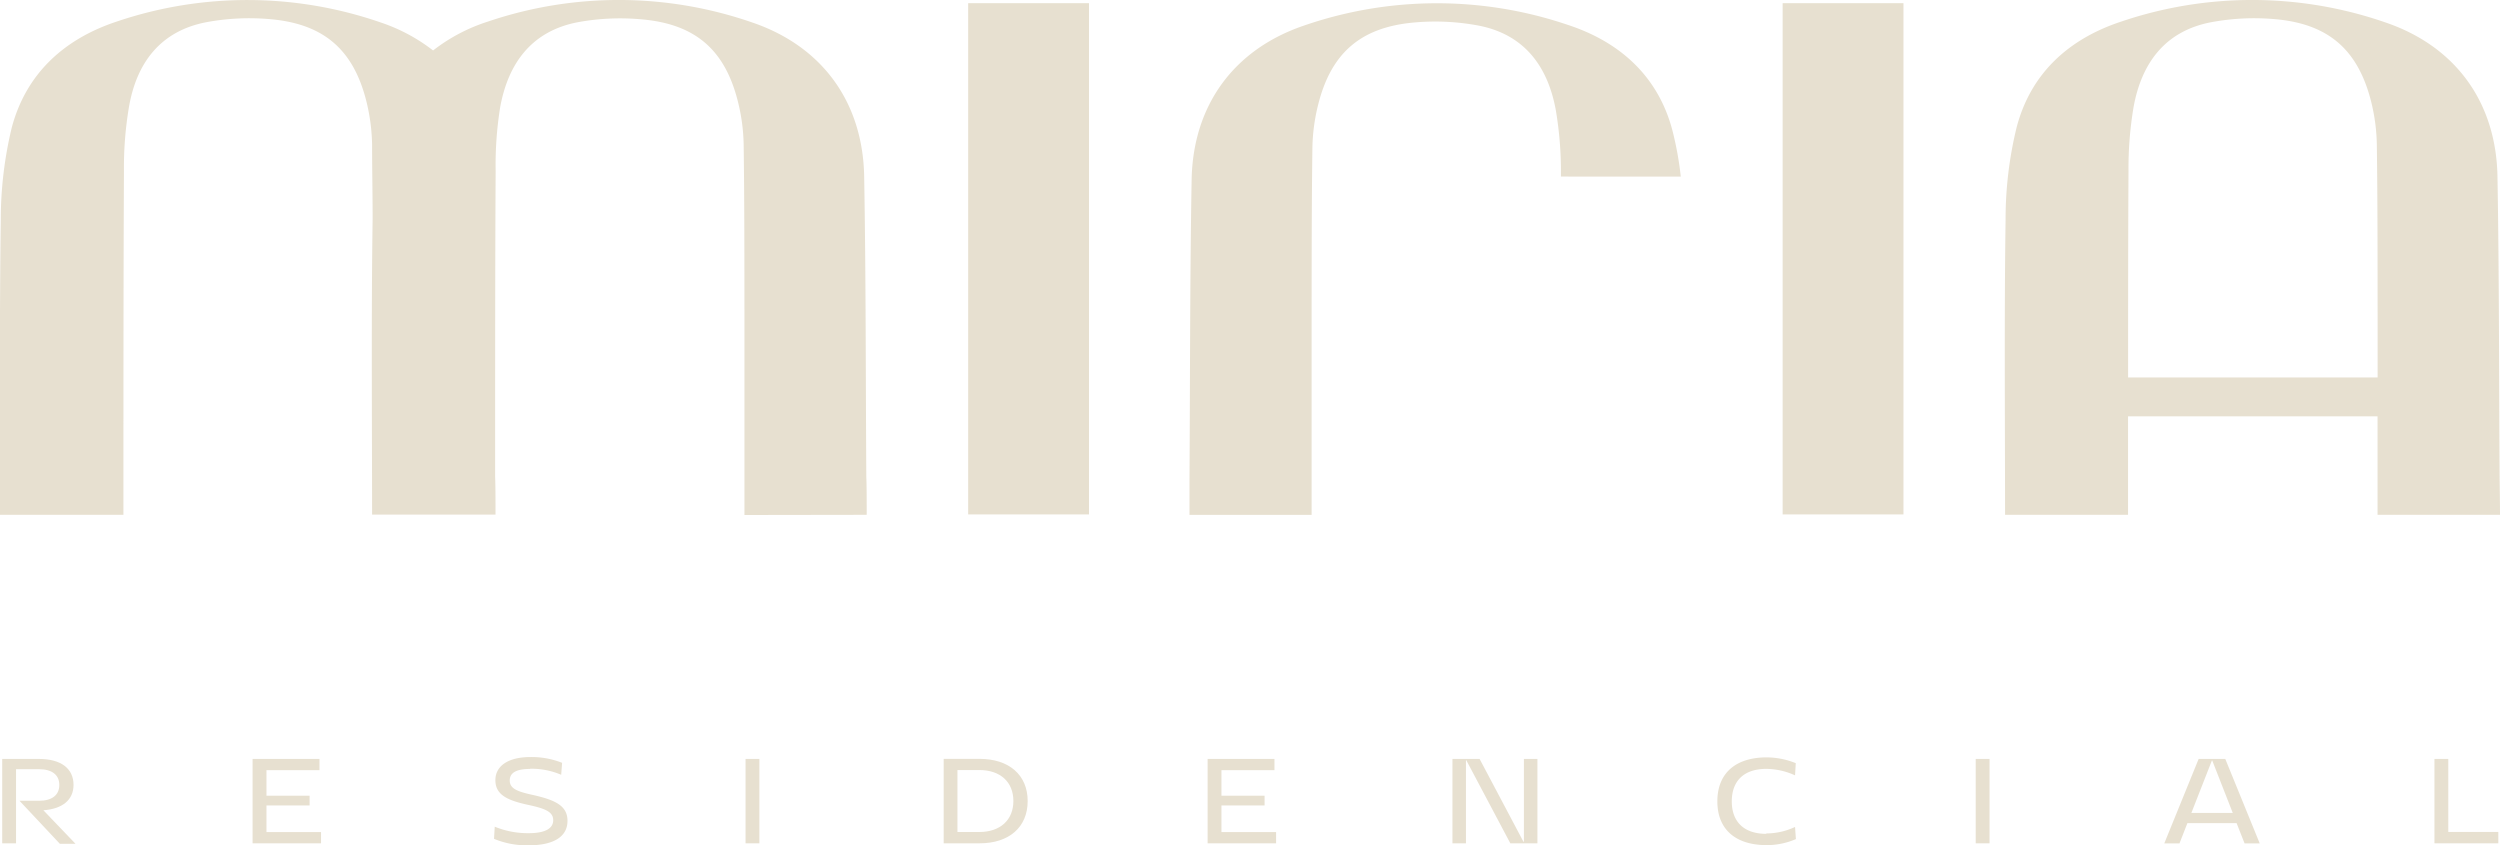<svg xmlns="http://www.w3.org/2000/svg" viewBox="0 0 384.85 130.08"><defs><style>.cls-1{fill:#e7e0d0;}</style></defs><g id="Capa_2" data-name="Capa 2"><g id="Capa_1-2" data-name="Capa 1"><path class="cls-1" d="M240.29,27.18v-.33a56.83,56.83,0,0,0-.78-9.85c-1.22-6.74-4.82-11.73-12-13.08a36.15,36.15,0,0,0-10-.44c-8.13.77-12.62,4.76-14.59,12.62a29.21,29.21,0,0,0-.89,6.71c-.12,8.93-.11,17.87-.12,26.8,0,9.11,0,20.36,0,29.65H183.11c0-1.91,0-4.21,0-5.34.1-15.42.06-30.84.33-46.25.2-11.34,6.38-20,17.23-23.71a62.69,62.69,0,0,1,40.65-.14c8.12,2.65,14,8,16.16,16.37a50.61,50.61,0,0,1,1.26,7Z"></path><path class="cls-1" d="M133.42,79.25c0-1.71,0-4.56-.06-5.83-.1-15.42-.06-30.84-.33-46.26-.2-11.34-6.37-20-17.23-23.7a62.69,62.69,0,0,0-40.65-.15,27.1,27.1,0,0,0-8.48,4.46,27.23,27.23,0,0,0-8.06-4.31A62.69,62.69,0,0,0,18,3.31C9.84,6,4,11.36,1.8,19.68A60.6,60.6,0,0,0,.12,33.84C-.08,47.84,0,65.05,0,79.25H19c0-16.72,0-36.4.08-52.9a56,56,0,0,1,.77-9.86C21,9.76,24.64,4.76,31.81,3.41a36.21,36.21,0,0,1,10-.44c8.13.77,12.62,4.76,14.59,12.62a29.83,29.83,0,0,1,.88,6.71c0,3.51.07,7,.08,10.51,0,.34,0,.69,0,1-.21,14-.09,31.21-.08,45.41h19c0-1.71,0-4.56-.06-5.83,0-.83,0-1.66,0-2.49,0-14.69,0-30.75.08-44.58A56,56,0,0,1,77,16.49C78.23,9.76,81.83,4.76,89,3.41A36.15,36.15,0,0,1,99,3c8.14.77,12.62,4.76,14.59,12.62a29.28,29.28,0,0,1,.89,6.71c.12,8.94.11,17.87.12,26.81,0,9.34,0,20.77,0,30.14Z"></path><rect class="cls-1" x="274.42" y="0.49" width="18.6" height="78.7"></rect><path class="cls-1" d="M384.85,79.25c0-1.71-.05-4.56-.06-5.83-.1-15.42-.06-30.84-.33-46.26-.2-11.34-6.37-20-17.23-23.7a62.69,62.69,0,0,0-40.65-.15c-8.12,2.66-14,8-16.16,16.37a59.55,59.55,0,0,0-1.68,14.16c-.21,14-.09,31.21-.08,45.41h18.93V64.09H366c0,5.22,0,10.45,0,15.16Zm-57.19-52.9a57,57,0,0,1,.78-9.86c1.22-6.73,4.82-11.73,12-13.08a36.15,36.15,0,0,1,10-.44C358.53,3.74,363,7.73,365,15.59a29.28,29.28,0,0,1,.89,6.71c.12,8.94.11,17.87.12,26.81,0,2.84,0,5.89,0,9H327.6c0-10.85,0-21.88.06-31.77"></path><rect class="cls-1" x="149.04" y="0.49" width="18.6" height="78.7"></rect><path class="cls-1" d="M.34,116.83l5.64,0c3.41,0,5.34,1.47,5.34,4,0,2.3-1.71,3.7-4.64,3.9l4.94,5.16H9.21L3,123.27H6c2,0,3.13-.87,3.13-2.43S8,118.41,6,118.41H2.47v11.41H.34Z"></path><polygon class="cls-1" points="49.18 116.83 49.18 118.56 41.02 118.56 41.02 122.49 47.66 122.49 47.66 123.99 41.02 123.99 41.02 128.09 49.42 128.09 49.42 129.82 38.88 129.82 38.88 116.83 49.18 116.83"></polygon><path class="cls-1" d="M81.61,118.37c-2.08,0-3.14.56-3.14,1.78s1.1,1.69,3.49,2.21c3.6.8,5.4,1.71,5.4,4,0,2.56-2.32,3.77-6,3.77a13.18,13.18,0,0,1-5.31-1l.11-1.87a13.38,13.38,0,0,0,5.22,1c2.56,0,3.78-.73,3.78-2s-1.17-1.78-3.82-2.35c-3.32-.71-5.08-1.6-5.08-3.81s2-3.56,5.39-3.56a12.71,12.71,0,0,1,4.88.89l-.14,1.84a11.68,11.68,0,0,0-4.77-.93"></path><rect class="cls-1" x="114.77" y="116.83" width="2.13" height="12.99"></rect><path class="cls-1" d="M158.2,123.32c0,4-2.85,6.5-7.4,6.5h-5.53v-13h5.53c4.55,0,7.4,2.5,7.4,6.49m-7.44,4.77c3.21,0,5.24-1.85,5.24-4.77s-2-4.77-5.24-4.77h-3.37v9.54Z"></path><polygon class="cls-1" points="196.19 116.83 196.19 118.56 188.03 118.56 188.03 122.49 194.67 122.49 194.67 123.99 188.03 123.99 188.03 128.09 196.44 128.09 196.44 129.82 185.9 129.82 185.9 116.83 196.19 116.83"></polygon><polygon class="cls-1" points="227.77 116.83 234.52 129.58 234.59 129.58 234.59 116.83 236.67 116.83 236.67 129.82 232.5 129.82 225.72 117.03 225.67 117.03 225.67 129.82 223.59 129.82 223.59 116.83 227.77 116.83"></polygon><path class="cls-1" d="M271.9,128.3a10.44,10.44,0,0,0,4.43-1l.13,1.87a11.29,11.29,0,0,1-4.47.93c-4.86,0-7.62-2.45-7.62-6.74s2.76-6.77,7.62-6.77a12.18,12.18,0,0,1,4.45.89l-.11,1.88a10.87,10.87,0,0,0-4.43-1c-3.4,0-5.31,1.82-5.31,5s1.91,5,5.31,5"></path><rect class="cls-1" x="304.14" y="116.83" width="2.13" height="12.99"></rect><path class="cls-1" d="M338.46,116.83h4.1l5.3,13h-2.33l-1.23-3.12h-7.57l-1.22,3.12h-2.34Zm5.25,8.31-3.16-8.07h-.05l-3.16,8.07Z"></path><polygon class="cls-1" points="376.89 116.83 376.89 128.07 384.59 128.07 384.59 129.82 374.76 129.82 374.76 116.83 376.89 116.83"></polygon></g></g></svg>